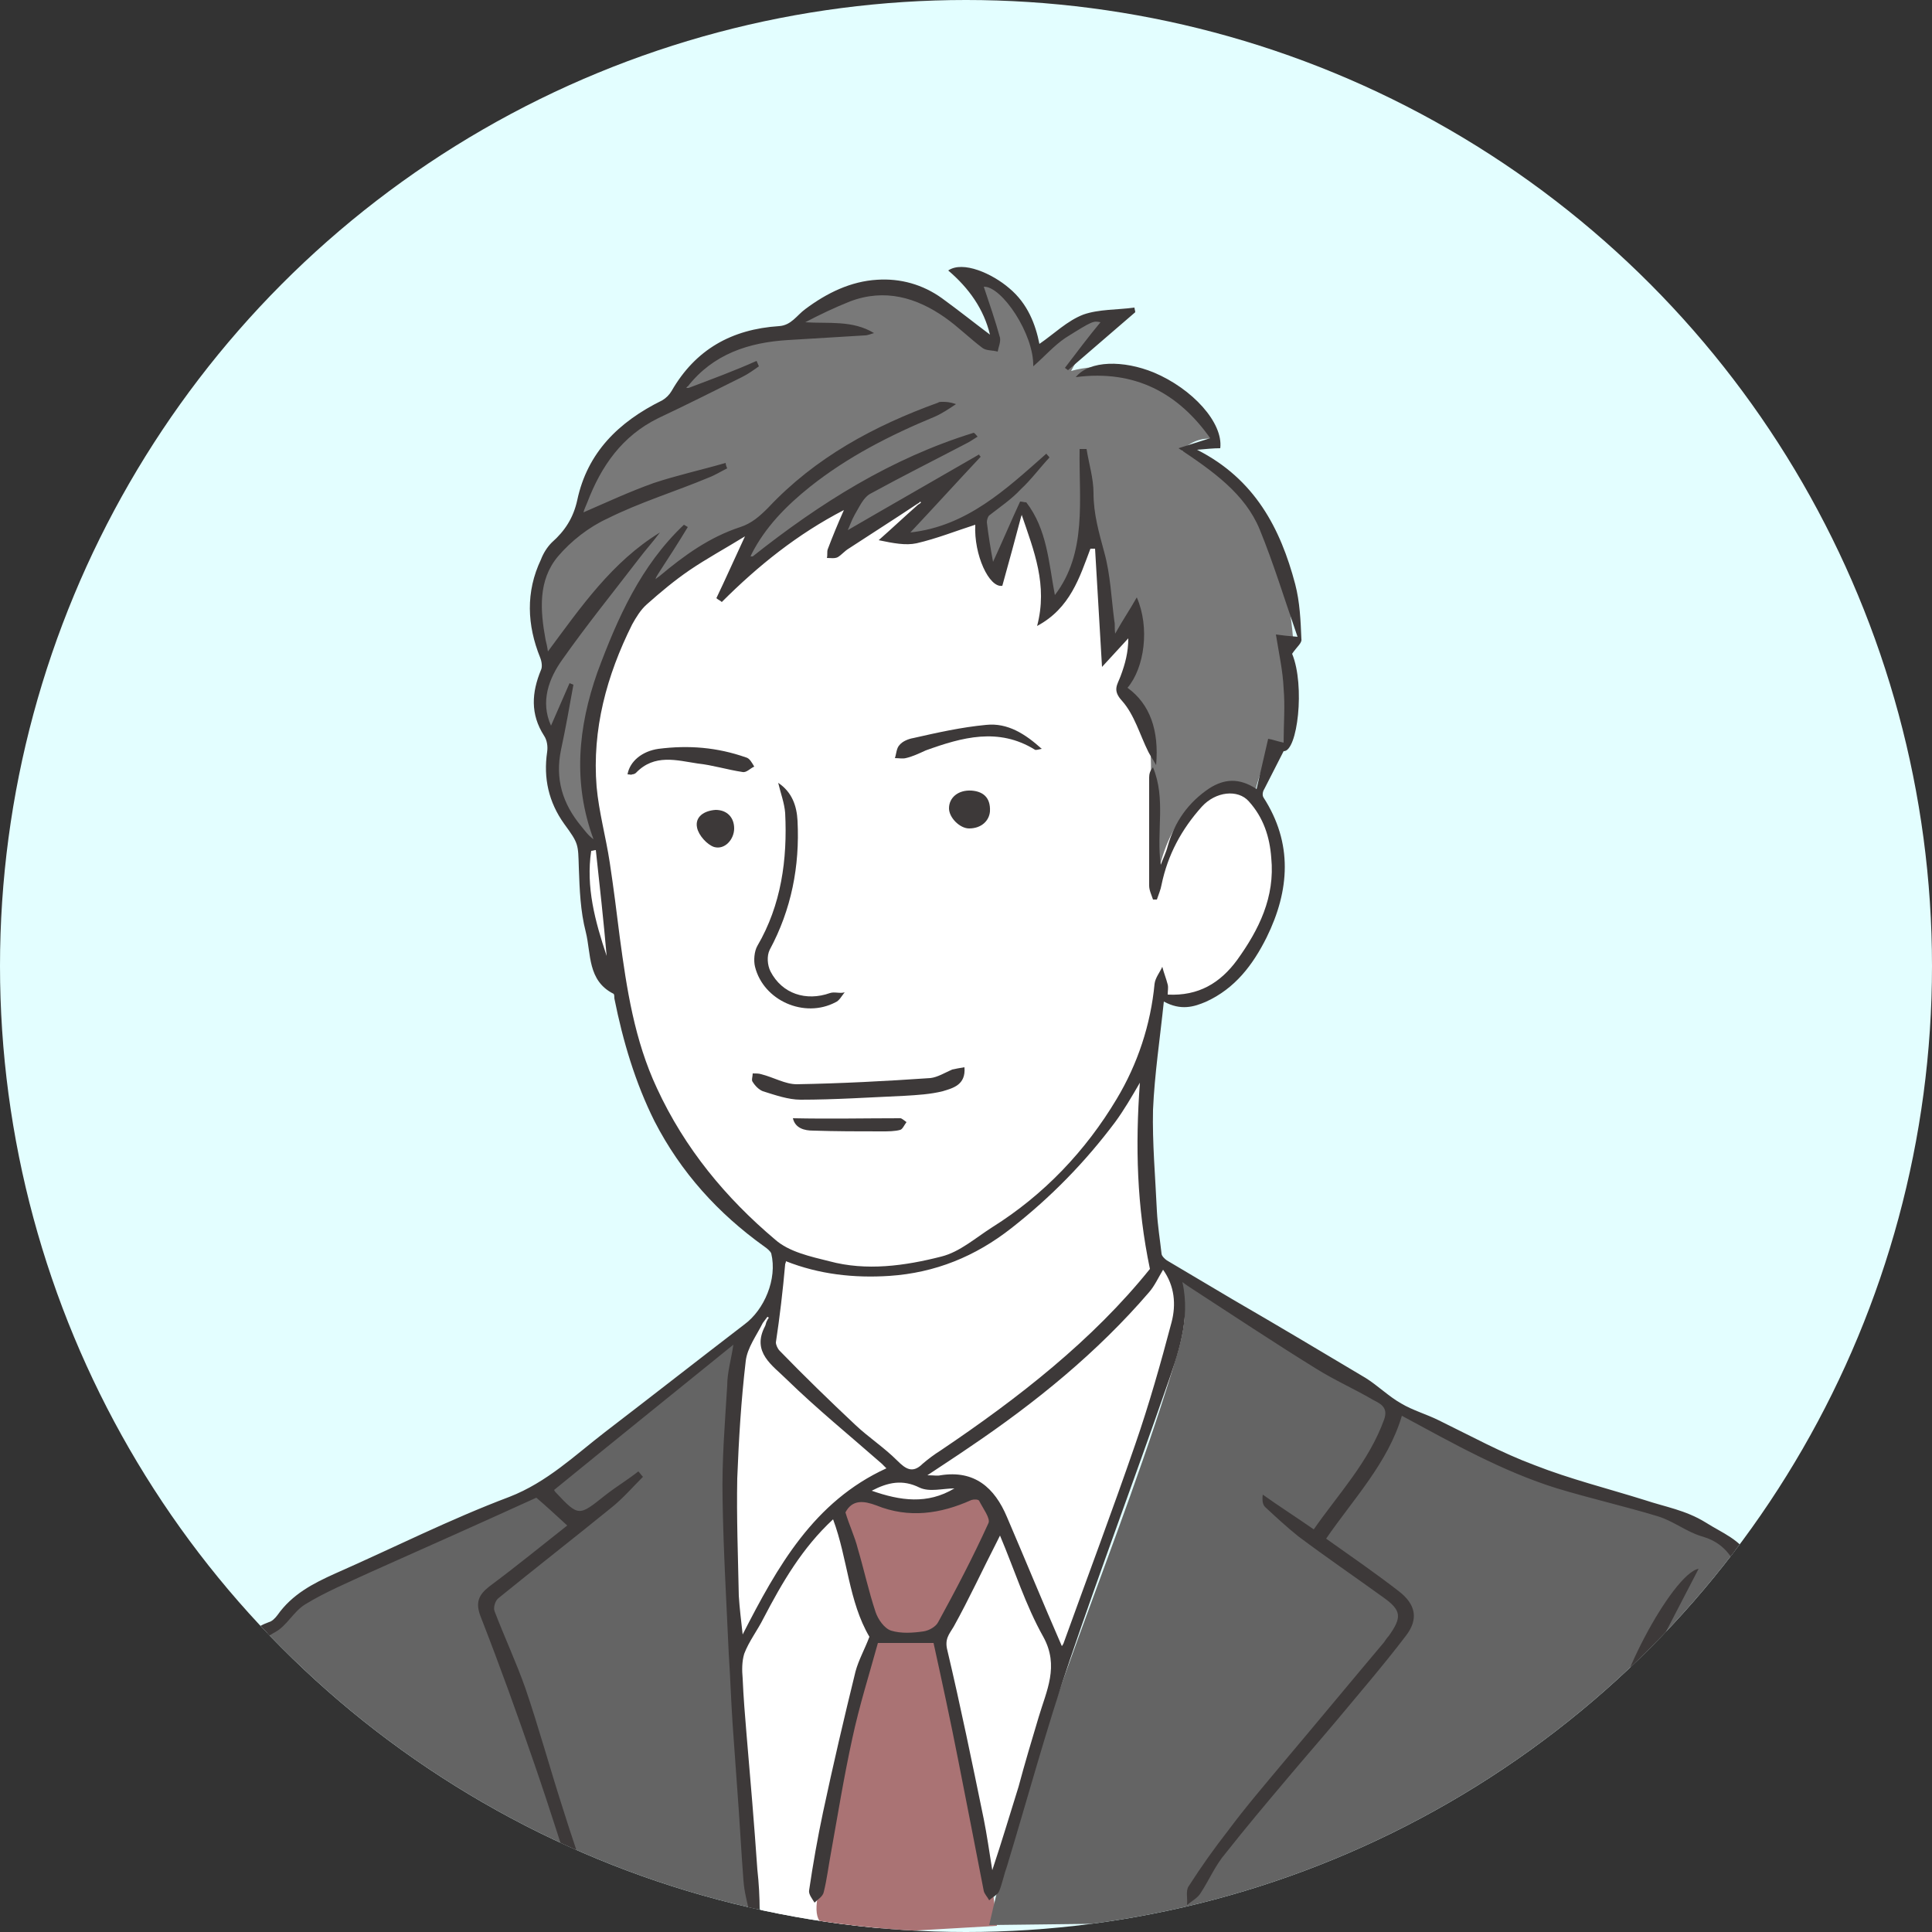 <?xml version="1.0" encoding="utf-8"?>
<!-- Generator: Adobe Illustrator 27.4.0, SVG Export Plug-In . SVG Version: 6.00 Build 0)  -->
<svg version="1.1" id="_レイヤー_2" xmlns="http://www.w3.org/2000/svg" xmlns:xlink="http://www.w3.org/1999/xlink" x="0px"
	 y="0px" viewBox="0 0 250 250" style="enable-background:new 0 0 250 250;" xml:space="preserve">
<rect x="0" y="0" width="250" height="250" fill="#333333" stroke="none"/>
<style type="text/css">
	.st0{fill:#E3FEFF;}
	.st1{clip-path:url(#SVGID_00000067942951182227918050000008121282081988541094_);}
	.st2{fill:#FFFFFF;}
	.st3{fill:#797979;}
	.st4{fill:#AA7374;}
	.st5{fill:#646464;}
	.st6{fill:#3D3939;}
</style>
<g id="_レイヤー_2-2">
	<circle class="st0" cx="125" cy="125" r="125"/>
	<g>
		<g>
			<defs>
				<circle id="SVGID_1_" cx="125" cy="125" r="125"/>
			</defs>
			<clipPath id="SVGID_00000034054502120439020530000017306911383701672639_">
				<use xlink:href="#SVGID_1_"  style="overflow:visible;"/>
			</clipPath>
			<g style="clip-path:url(#SVGID_00000034054502120439020530000017306911383701672639_);">
				<path class="st2" d="M160.4,102c-2.4-0.7-4.7,1-6.6,2.5c-1.1-4.1,0.5-8.4,1.3-12.6c1.3-6.5,0.7-13.4-1.8-19.5
					c-1.9-4.8-5.1-9.4-9.8-11.6c-4.5-2.1-9.6-1.9-14.6-1.6c-10.1,0.6-20.3,1.2-30.2,3.7c-5.6,2.4-11.8,5.1-16.1,10
					c-5.7,6.5-6.8,15.8-6.9,24.4c0,2.6,0,5.3,0.1,7.9c0,1.9,0.1,3.8,0.1,5.6c0,2.1,0.1,4.2,0.3,6.3c0.4,3.5,1.3,6.9,3.4,10
					c1.4,5.6,2.9,11.3,5.6,16.5c1.8,3.5,4.1,6.8,6.7,9.8c2.7,3.3,5.7,6.5,9.4,8.2c-0.1,5.8-2,11.3-3.6,16.5
					c5.9,5.3,12.3,10,19.3,13.9c1,0.5,2,1.1,3.1,1.1c1.3,0.1,2.5-0.5,3.6-1.1c8.2-4.4,15.5-10.2,21.7-17.2c2.6-3,5.1-6.7,4.5-10.9
					c-1.7-11.7-1.7-23.5-0.2-35.2c2.5,1.2,6,0.6,8.5-1.1c2.5-1.7,4.2-4.4,5.4-7.2c2.1-4.8,2.8-10.6,0.3-15.2
					C163,103.7,161.9,102.4,160.4,102L160.4,102z"/>
				<path class="st3" d="M163.8,68.6c-2.3-4.6-6.1-8.6-10.9-10.3c1.2-1.2,2.7-1.7,4.1-1.5C154.1,50,145.8,46,138.6,48
					c1.4-2.7,3.5-5.1,6-6.8c-4-0.6-8.2,1.4-10.2,5c-0.1-5.2-4.4-10.1-9.6-10.7c2.8,2.5,4.2,6.3,3.8,9.9c-2.5-2.9-5.5-5.5-9-6.9
					s-7.7-1.6-11.1,0.1c-2.1,1-3.8,2.7-5.9,3.7c-2.2,1.1-4.7,1.4-7.1,2s-4.8,1.6-6.2,3.6c-0.9,1.4-1.3,3.1-2.5,4.3
					c-0.8,0.8-1.9,1.3-3,1.8c-2.8,1.3-5.5,3.2-6.8,6c-1.2,2.4-1.2,5.3-2.6,7.6c-1,1.5-2.5,2.6-3.6,4c-2.3,3.2-1.7,7.7-0.8,11.6
					c0.2,1,0.5,1.9,0.5,2.9c0.1,2.3-1,4.7-0.2,6.8c0.3,0.8,0.8,1.5,1.1,2.2c0.3,0.9,0.2,2,0.2,3c-0.2,4.9,1.9,10.5,6.5,12
					c-3-9.3-2.3-19.7,1.8-28.5c0.6-1.3,1.3-2.6,2.3-3.7c0.9-0.9,1.9-1.6,3-2.3c4-2.6,7.9-5.1,11.9-7.7c-0.2,2.9-1.6,5.5-3,8
					c5.1-4.7,10.8-8.7,17-11.9c-0.7,2.3-1.7,4.5-3.1,6.5c4.5-2.4,9.1-4.8,13.6-7.1c-1.9,2-3.8,4.1-5.7,6.1c4,0.1,8-1.1,11.2-3.1
					c-0.7,2.7,0.1,5.8,2,7.9c1-2.8,2.1-5.6,3.4-8.3c2.7,3.9,3.8,8.9,2.9,13.6c2.9-2.6,5-6.1,5.9-9.9c1.8,4.5,1.7,9.4,1.6,14.2
					c1.4-1,2.6-2.2,3.8-2.9c0.5,1.8,0.3,3.7-0.5,5.3c-0.4,0.8-0.9,1.5-0.9,2.3c0.1,0.9,0.8,1.6,1.4,2.3c2.4,3,2.3,7.2,2.2,11
					c-0.1,4.4,0.1,8.8,0.4,13.2c0.8-3.4,1.6-6.8,3.8-9.5s6.1-4.2,9.2-2.7c0.4-1.9,1.1-3.8,2-5.6c-0.3-0.3,0.1-0.8,0.5-0.8
					s0.9,0,1.2-0.3c0.3-0.2,0.4-0.7,0.4-1.1c0.4-4,0.1-8.1-0.9-11.9c0.6,0.1,1.3,0.2,1.9,0.3C167,78.3,166.1,73.2,163.8,68.6
					L163.8,68.6z"/>
				<path class="st2" d="M150.6,164.3c-8.8,9.8-18.9,18.4-30.1,25.4c-0.6,0.4-1.2,0.8-1.9,0.7c-0.8,0-1.4-0.5-2-1
					c-2.9-2.3-5.9-4.5-8.8-6.8c-2.3-1.8-4.6-3.6-6.2-5.9c-1.6-2.4-2.4-5.5-1.4-8.2c-5.1,5.3-5.5,13.2-5.5,20.1
					c0.1,16,0.1,32,2.2,47.9c0.6,3.2,0.9,6.3,1.3,9.3c0.1,0.8,0.2,1.6,0.7,2.2c0.6,0.8,1.7,1,2.6,1.1c8.1,1.2,16.4,0.6,24.1-1.9
					c0.9-0.3,1.8-0.6,2.4-1.3c0.5-0.6,0.7-1.3,0.9-2c7-22.1,14.5-44.1,22.6-65.8c0.9-2.3,1.7-4.7,1.9-7.2S152.4,165.9,150.6,164.3
					L150.6,164.3z"/>
				<path class="st4" d="M123.9,207.3c1.9-3.5,3.8-7,5.7-10.5c-1.1-1.4-2.5-2.7-4.1-3.7c-4.3,2.5-9.9,2.7-14.4,0.5
					c-0.8,0.1-1.8,0.6-2.8,1.1c1.5,4.1,2.8,8.3,3.7,12.6c0.3,1.4,0.6,2.9,0.6,4.3c0,1.4-0.3,2.8-0.6,4.2c-2,9.5-4,19-6,28.6
					c-1.5,7,1.1,6,23,4.8c-1-9.4-3-21.7-6-30.7c-0.6-1.8-1.2-3.6-1.1-5.4C121.9,210.9,122.9,209.1,123.9,207.3L123.9,207.3z"/>
				<path class="st5" d="M96.3,172.8c-6.4,4.8-12.8,9.7-19.2,14.7c-2.4,1.8-4.7,3.7-7.3,5.2c-3.4,2.1-7.2,3.7-10.9,5.3
					c-4.9,2.1-9.8,4.4-14.7,6.6c-2.2,1-4.4,2-6,3.7c-1,1-1.8,2.4-3.2,2.9c-0.7,0.2-1.4,0.3-2,0.7c-0.5,0.4-0.8,0.9-1,1.5
					c-1.6,4-1.6,8.5-2.7,12.6c-1,3.7-2.9,7-4.3,10.5s-2.3,7.5-1.2,11.1l74.1,0.8c-1.1-11.6-1.9-23.2-2.7-34.8
					C94.3,200,93.4,186.2,96.3,172.8L96.3,172.8z"/>
				<path class="st5" d="M244,247.7c-1.7-4-3.4-8.1-3.9-12.4c-0.4-3.2-0.2-6.6-0.9-9.8c-0.8-3.4-2.7-6.5-4.5-9.6
					c-1.8-3-3.6-5.9-5.5-8.9c-1.3-2.1-2.6-4.2-4.3-6c-5-5.1-12.7-6.2-19.5-8.2c-10.5-3.1-20.1-8.6-29.6-14.2
					c-8.2-4.8-16.4-9.6-24.6-14.4c3,2.9,2.2,7.3,1.2,10.8c-7.4,24.9-18.7,48.7-24.4,74.1l117-1.4C244.9,247.3,243.8,247.2,244,247.7
					L244,247.7z"/>
				<path class="st6" d="M243.2,240.7c-1.1-2.9-2.8-5.6-2.4-9c0.4-3.3-1.1-6.2-2.5-9c-1.5-3-3.2-6-4.9-8.9
					c-2.3-4.1-4.6-8.2-6.9-12.2c-1.3-2.4-3.6-3.2-5.8-4.6c-2.6-1.6-5.2-2-7.9-2.9c-4.8-1.5-9.6-2.7-14.2-4.5
					c-4.3-1.6-8.3-3.8-12.4-5.8c-1.6-0.8-3.4-1.3-4.9-2.2c-1.6-0.9-3-2.3-4.6-3.3c-5.7-3.4-11.4-6.8-17.1-10.1
					c-2.9-1.7-5.7-3.4-8.6-5.1c-0.3-0.2-0.7-0.6-0.7-0.9c-0.2-1.8-0.5-3.6-0.6-5.5c-0.2-4.4-0.6-8.8-0.5-13.1
					c0.2-4.6,0.9-9.2,1.4-14c2.2,1.2,3.9,0.7,5.5,0c3.7-1.7,6-4.7,7.8-8.3c3-6.1,3.4-12.2-0.4-18.1c-0.2-0.3-0.1-0.8,0.1-1.1
					c0.8-1.6,1.6-3.1,2.5-4.9c1.8,0.1,2.8-8.5,1.1-12.6c0.6-0.9,1.3-1.4,1.2-1.9c-0.1-2.4-0.2-4.8-0.8-7.1
					c-1.9-7.2-5.2-13.6-12.7-17.4c1.2-0.1,2.1-0.2,3-0.2c0.4-3.3-3.6-7.7-8.6-9.8c-3.9-1.6-8.3-1.6-10.1,0.6
					c7.7-1,13.3,2.1,17.4,7.9c-1.3,0.4-2.5,0.8-4.1,1.3c4.5,3,8.6,5.9,10.5,10.5c1.8,4.4,3.2,9,4.9,13.9c-1.3-0.1-2.1-0.2-2.8-0.3
					c0.4,2.5,0.9,4.7,1,7c0.2,2.3,0,4.6,0,7c-0.9-0.2-1.4-0.4-2-0.5c-0.5,2.2-1,4.3-1.5,6.5c-2.3-1.5-4.2-1.3-6.1-0.1
					c-2.7,1.8-4.5,4.3-5.4,7.5c-0.2,0.8-0.6,1.6-0.9,2.4c-0.6-4.3,0.7-8.5-1-12.6c-0.4,0.4-0.5,0.9-0.5,1.3c0,4.7,0,9.4,0,14
					c0,0.6,0.3,1.2,0.5,1.8c0.2,0,0.3,0,0.5,0c0.2-0.6,0.5-1.3,0.6-1.9c0.8-3.9,2.6-7.2,5.2-10.1c1.8-2,4.7-2.3,6.1-0.7
					c1.9,2.1,2.7,4.6,2.9,7.3c0.5,5.1-1.6,9.3-4.4,13.2c-2.2,3-5,4.7-9,4.5c0-0.5,0.1-0.9,0-1.3c-0.2-0.8-0.5-1.5-0.7-2.3
					c-0.3,0.7-0.9,1.4-1,2.2c-0.5,5.3-2.2,10.4-4.9,14.9c-4,6.7-9.4,12.4-16.1,16.6c-2.2,1.4-4.2,3.2-6.6,3.8
					c-4.7,1.2-9.7,1.9-14.5,0.6c-2.4-0.6-5.2-1.2-7-2.8c-6.4-5.4-11.7-11.8-15.3-19.6c-2.9-6.2-3.9-12.8-4.8-19.5
					c-0.4-3.2-0.8-6.4-1.3-9.7c-0.5-3.3-1.4-6.5-1.7-9.8c-0.6-7.4,1.3-14.4,4.6-21c0.5-0.9,1.1-1.9,1.9-2.6c1.8-1.6,3.6-3.1,5.5-4.4
					c2.2-1.5,4.6-2.8,7.2-4.4c-1.4,3-2.5,5.5-3.7,8c0.2,0.2,0.5,0.3,0.7,0.5c4.7-4.7,9.8-8.8,15.8-11.9c-0.8,1.8-1.5,3.5-2.1,5.1
					c-0.1,0.3,0,0.7-0.1,1.1c0.5,0,1,0.1,1.4-0.1c0.5-0.3,0.9-0.8,1.4-1.1c2.9-1.9,5.9-3.8,8.9-5.8c0.2-0.1,0.3-0.2,0.4-0.3
					c0,0.1,0.1,0.1,0.1,0.1c-0.1,0.1-0.2,0.2-0.4,0.3c-1.7,1.5-3.4,3.1-5.1,4.6c1.9,0.4,3.5,0.7,4.9,0.4c2.6-0.6,5.1-1.6,7.6-2.4
					c-0.2,3.9,1.8,8.2,3.5,7.9c0.9-3.2,1.7-6.2,2.5-9.2c1.6,4.7,3.4,9.1,2,14.4c4.3-2.3,5.5-6.3,6.9-10c0.2,0,0.4,0,0.6,0
					c0.3,5,0.6,10.1,0.9,15.3c1.2-1.3,2.3-2.5,3.4-3.7c0,1.8-0.4,3.3-1,4.9c-0.4,1.1-1.1,1.8,0.2,3.2c1.6,1.8,2.3,4.4,3.4,6.6
					c0.2,0.4,0.5,0.8,1,1.7c0.4-4.5-0.8-7.9-3.7-10c2.2-2.6,2.9-7.8,1.2-11.7c-0.9,1.6-1.8,2.9-2.8,4.7c-0.1-0.8,0-1.2-0.1-1.6
					c-0.4-3-0.5-6-1.3-8.9c-0.7-2.6-1.4-5-1.4-7.7c0-1.9-0.6-3.8-0.9-5.7c-0.3,0-0.6,0-0.9,0c-0.1,6.6,1,13.4-3.2,18.9
					c-0.8-4.2-1-8.5-3.7-12c-0.3,0-0.5-0.1-0.8-0.1c-1.2,2.6-2.3,5.2-3.5,7.8c-0.3-1.6-0.6-3.4-0.8-5.1c0-0.3,0.1-0.7,0.3-0.9
					c1.4-1.1,2.9-2.1,4.1-3.4c1.3-1.2,2.4-2.7,3.7-4.1c-0.1-0.2-0.3-0.3-0.4-0.5c-5.2,4.6-10.3,9.4-17.6,10.2
					c3.1-3.3,6.1-6.6,9.1-9.8c-0.1-0.1-0.2-0.2-0.2-0.3c-5.7,3.3-11.5,6.6-17,9.8c0.2-0.4,0.5-1.3,0.9-2c0.6-1,1.1-2.2,2-2.7
					c4.2-2.3,8.4-4.4,12.6-6.6c0.4-0.2,0.8-0.5,1.3-0.8c-0.2-0.2-0.3-0.4-0.5-0.5c-10.7,3.3-19.9,9.1-28.6,16c-0.1,0-0.2,0-0.3,0
					c0.1-0.1,0.1-0.2,0.1-0.2c1.8-3.6,4.6-6.4,7.6-8.8c4.9-3.9,10.4-6.7,16.2-9.1c0.9-0.4,1.8-1,2.7-1.6c-0.8-0.3-1.3-0.3-1.8-0.3
					c-0.2,0-0.4,0-0.5,0.1c-8.3,3-15.9,7.1-22,13.6c-1.1,1.1-2.1,2-3.6,2.5c-4,1.3-7.3,3.7-10.4,6.3c-0.1,0.1-0.3,0.2-0.4,0.3
					c-0.1,0.1-0.2,0.1-0.2,0.2c0-0.1,0.1-0.2,0.1-0.3c0.1-0.2,0.2-0.3,0.3-0.5c1.3-2,2.6-4,3.8-6c-0.2-0.1-0.3-0.2-0.5-0.3
					C82.9,73.2,79.9,80,77.3,87c-2.5,7.1-3.2,14.3-0.5,21.6c-0.7-0.5-1.1-1.1-1.6-1.7c-2.4-2.9-3.4-6.1-2.6-9.9
					c0.6-2.8,1.1-5.6,1.6-8.4c-0.2-0.1-0.3-0.1-0.5-0.2c-0.8,1.8-1.6,3.7-2.4,5.5c-1.4-3.1-0.3-6.1,1.5-8.6
					c3.1-4.4,6.5-8.6,9.8-12.9c0.9-1.2,1.9-2.3,2.8-3.5c-6.2,3.8-10.2,9.6-14.5,15.4c-0.1-0.7-0.2-1.1-0.3-1.5
					c-0.7-3.8-1-7.7,1.6-10.8c1.7-2,4-3.8,6.4-4.9c4.2-2.1,8.8-3.5,13.1-5.3c0.8-0.3,1.6-0.8,2.4-1.2c-0.1-0.2-0.2-0.5-0.2-0.7
					c-3.1,0.9-6.3,1.6-9.3,2.6c-3.1,1.1-6.1,2.5-9.1,3.8c0.1-0.4,0.3-0.8,0.5-1.3c1.8-4.7,4.5-8.6,9.2-10.9
					c3.6-1.7,7.2-3.5,10.8-5.3c0.8-0.4,1.5-0.9,2.2-1.4c-0.1-0.2-0.2-0.5-0.3-0.7C95,48,92,49.1,89.1,50.2c-0.1,0-0.2,0-0.3,0
					c0.1-0.1,0.1-0.2,0.2-0.2c3.3-4.2,7.9-5.7,13-6c3.3-0.2,6.6-0.4,9.9-0.6c0.4,0,0.8-0.2,1.2-0.3c-2.8-1.7-5.9-1.2-8.9-1.4
					c1.9-1,3.8-1.9,5.8-2.7c4.5-1.7,8.6-0.5,12.3,2.1c1.7,1.2,3.2,2.7,4.8,3.9c0.5,0.4,1.3,0.3,2,0.5c0.1-0.6,0.4-1.2,0.3-1.8
					c-0.6-2.2-1.4-4.5-2.1-6.6c2.3-0.1,6.5,6.1,6.4,10.3c1.5-1.3,2.7-2.7,4.2-3.7c3.5-2.2,3.6-2.2,4.5-2c-1.5,1.8-3,3.8-4.6,5.9
					c0.1,0.1,0.3,0.2,0.4,0.3c2.9-2.5,5.8-5,8.7-7.5c0-0.2-0.1-0.4-0.1-0.6c-2.2,0.3-4.6,0.2-6.6,0.9c-2.1,0.8-3.8,2.5-5.7,3.8
					c-0.5-2.5-1.5-5.2-3.9-7.2c-2.2-1.9-6-3.6-7.9-2.3c2.7,2.3,4.6,5,5.4,8.3c-2-1.5-4-3.1-6.2-4.7c-2.5-1.8-5.4-2.6-8.4-2.4
					c-3.4,0.2-6.5,1.7-9.3,3.8c-1.1,0.8-1.8,2.1-3.4,2.2c-6.1,0.4-10.8,3-13.9,8.4c-0.3,0.5-0.7,0.9-1.2,1.2
					c-5.7,2.8-9.7,6.8-11,12.9c-0.5,2.3-1.6,4-3.3,5.5c-0.6,0.6-1.1,1.4-1.4,2.2c-2,4.2-1.8,8.5-0.1,12.7c0.2,0.5,0.3,1.2,0.1,1.6
					c-1.2,2.9-1.4,5.7,0.4,8.5c0.4,0.6,0.5,1.4,0.4,2.1c-0.5,3.4,0.2,6.5,2.2,9.3c1.9,2.6,1.8,2.6,1.9,5.7c0.1,2.8,0.2,5.6,0.9,8.3
					c0.7,2.8,0.2,6.3,3.6,8c0.1,0.1,0.1,0.4,0.1,0.6c1.1,5.5,2.7,10.9,5.2,15.9c3.4,6.6,8.2,11.9,14.2,16.2c0.3,0.2,0.8,0.6,0.9,0.9
					c0.8,3.3-0.9,7.3-3.5,9.2c-6,4.6-12,9.3-18,13.9c-3.9,3-7.5,6.5-12.4,8.4c-7.7,2.9-15,6.6-22.5,9.9c-2.9,1.3-5.6,2.7-7.5,5.4
					c-0.3,0.4-0.7,0.8-1.1,0.9c-1.7,0.6-3,1.7-3.6,3.5c-0.8,2.4-1.4,4.7-2,7.1c-1.3,5.6-2.4,11.2-5.2,16.3c-1.6,2.8-2.4,5.6-1.6,8.8
					c0.1,0.6,0.7,1.1,1.1,1.6c0.2-0.7,0.8-1.4,0.7-2c-0.3-2.2-0.4-4.3,0.8-6.3c0.7-1.1,1.4-2.3,1.8-3.6c1.5-5.2,2.9-10.4,4.4-15.5
					c0.9-3.1,0.8-6.7,4.4-8.6c1.5-0.8,2.4-2.7,3.9-3.6c2.6-1.6,5.5-2.8,8.3-4.1c7.4-3.3,14.8-6.6,21.6-9.7c1.4,1.2,2.7,2.4,4,3.6
					c-3.3,2.6-6.6,5.3-10.1,7.9c-1.4,1.1-1.8,2.1-1.1,3.9c2.5,6.4,4.8,12.8,7,19.2c2,5.8,3.8,11.6,5.7,17.4c0.2,0.6,0.9,1.1,1.4,1.6
					c0.1-0.7,0.3-1.5,0.2-2.1c-1.2-3.9-2.6-7.8-3.8-11.7c-1.6-5-3-10.1-4.7-15.1c-1.2-3.4-2.7-6.6-4-10c-0.2-0.5,0.1-1.4,0.5-1.7
					c4.8-3.9,9.8-7.8,14.6-11.7c1.5-1.2,2.7-2.6,4.1-4c-0.2-0.2-0.4-0.5-0.6-0.7c-1.4,1.1-2.9,2-4.3,3.1c-3.4,2.7-3.4,2.8-6.4-0.4
					c-0.1-0.1-0.1-0.1-0.2-0.3c7.6-6.2,15.3-12.4,23.2-18.8c-0.3,2-0.8,3.6-0.8,5.3c-0.3,4.9-0.7,9.7-0.6,14.6
					c0.1,6.7,0.5,13.4,0.8,20.1c0.2,3,0.3,6.1,0.5,9.1c0.2,2.8,0.4,5.6,0.6,8.4c0.3,3.9,0.5,7.9,0.8,11.8c0.1,1.5,0.5,2.9,0.8,4.3
					c0.1,0.3,0.5,0.5,0.8,0.8c0.2-0.4,0.5-0.7,0.5-1.1c0-1.8-0.1-3.6-0.3-5.4c-0.4-5.8-0.9-11.7-1.4-17.5c-0.2-2.4-0.4-4.8-0.5-7.2
					c-0.1-1.1-0.1-2.2,0.2-3.2c0.6-1.6,1.7-3,2.5-4.6c2.4-4.6,5-9.1,9-12.8c1.9,5.1,2,10.6,4.7,15.2c-0.6,1.6-1.4,3-1.8,4.5
					c-1.5,6.1-2.9,12.1-4.2,18.2c-0.7,3.3-1.3,6.7-1.8,10.1c-0.1,0.5,0.4,1.1,0.7,1.6c0.4-0.4,1.1-0.8,1.2-1.4
					c0.4-1.6,0.6-3.3,0.9-4.9c0.9-5,1.7-10,2.8-15c0.9-4.2,2.2-8.3,3.3-12.3h7.2c1.1,5,2.2,10.1,3.2,15.2c1.1,5.6,2.2,11.2,3.3,16.9
					c0.1,0.4,0.5,0.8,0.7,1.2c0.4-0.4,1.1-0.7,1.3-1.2c0.4-1,0.6-2.1,1-3.2c2.7-8.9,5.1-17.8,8.1-26.6c4-11.8,8.4-23.5,12.5-35.3
					c1.5-4.3,3.2-8.8,2.1-13.7c0.4,0.3,0.7,0.5,1,0.7c5.4,3.5,10.8,7.1,16.3,10.5c2.4,1.5,4.9,2.6,7.3,4c0.9,0.5,2.1,0.9,1.5,2.6
					c-2,5.5-5.9,9.6-9.1,14.2c-2.3-1.6-4.5-3-6.6-4.5c-0.1,0.8,0,1.3,0.3,1.6c1.4,1.3,2.8,2.6,4.3,3.8c3.6,2.7,7.4,5.3,11,7.9
					c2.4,1.7,2.4,2.6,0.7,5c-0.2,0.2-0.4,0.5-0.6,0.8c-4.3,5.1-8.6,10.3-12.9,15.4c-2.5,3-5,5.9-7.3,9c-1.8,2.3-3.5,4.7-5.1,7.2
					c-0.4,0.6-0.1,1.6-0.2,2.4c0.6-0.5,1.4-0.9,1.8-1.6c1.1-1.7,1.9-3.6,3.2-5.1c2.6-3.3,5.3-6.5,8-9.7c2.1-2.5,4.2-4.9,6.3-7.4
					c3-3.6,6.1-7.2,9-11c1.7-2.2,1.3-4.1-0.9-5.8c-3.1-2.4-6.3-4.6-9.4-6.8c3.5-5.1,8-9.8,9.8-15.9c6.5,3.5,13,7.2,20.1,9.4
					c4.3,1.3,8.7,2.3,13,3.6c2,0.6,3.7,2,5.7,2.6c1.8,0.5,3.1,1.5,4,3c1.5,2.4,3,4.9,4.4,7.4c2.5,4.4,4.9,8.9,7.4,13.4
					c1.7,3,3,6,2.8,9.6c-0.1,1.5,0.2,3.1,0.6,4.5c0.8,2.6,1.8,5.2,2.8,7.7c0.2,0.4,0.8,0.7,1.2,1c0.2-0.5,0.7-1.1,0.6-1.5
					C244,242.9,243.6,241.8,243.2,240.7L243.2,240.7z M76.5,110.1c0.2,0,0.4-0.1,0.6-0.1c0.5,4.6,1,9.1,1.4,13.7
					C77,119.2,75.8,114.8,76.5,110.1L76.5,110.1z M101.6,163.6c0-0.1,0.1-0.2,0.1-0.4c4.3,1.7,8.8,2.2,13.4,1.9
					c5.9-0.4,11.1-2.5,15.8-6.2c5.1-4,9.5-8.5,13.4-13.7c1.1-1.5,2.1-3.2,3.2-5.1c-0.6,8.2-0.4,16,1.3,24.1
					c-7.4,9.2-17,16.7-27.1,23.5c-0.8,0.5-1.6,1.1-2.3,1.7c-1.3,1.3-2.2,0.7-3.3-0.4c-1.7-1.7-3.7-3-5.4-4.6
					c-3.3-3.1-6.6-6.3-9.8-9.6c-0.3-0.3-0.5-0.8-0.5-1.1C100.9,170.4,101.3,167,101.6,163.6L101.6,163.6z M123.5,192.6
					c-3.5,2.1-7,1.6-10.7,0.3c2.1-1.1,4-1.5,6.2-0.4C120.3,193.1,122,192.6,123.5,192.6L123.5,192.6z M96.1,211.5
					c-0.2-1.8-0.4-3.4-0.5-5c-0.1-5.1-0.3-10.1-0.2-15.2c0.2-5.1,0.5-10.1,1.1-15.2c0.2-1.7,1.4-3.3,2.2-4.9
					c0.1-0.1,0.2-0.3,0.3-0.4c0.1-0.1,0.2-0.3,0.3-0.4c0.1,0,0.1,0.1,0.2,0.1c-0.1,0.1-0.2,0.3-0.3,0.5c-0.1,0.2-0.1,0.4-0.2,0.6
					c-1.8,3.4,1,5.1,2.8,6.9c3.9,3.8,8.2,7.3,12.3,10.9c0.2,0.2,0.4,0.4,0.6,0.6C105.3,194.3,100.6,202.7,96.1,211.5L96.1,211.5z
					 M119.5,211.1c-1.4,0.2-2.9,0.3-4.2-0.1c-0.9-0.3-1.7-1.5-2-2.4c-0.9-2.7-1.5-5.5-2.3-8.2c-0.4-1.6-1.1-3-1.6-4.7
					c0.9-1.7,2.4-1.5,4-0.9c4.2,1.7,8.3,1.1,12.3-0.7c0.3-0.1,0.9-0.1,1,0.1c0.5,1,1.5,2.3,1.2,2.9c-2,4.4-4.2,8.6-6.5,12.8
					C121.1,210.5,120.2,211,119.5,211.1L119.5,211.1z M134.4,222.2c-0.9,3-1.8,6-2.6,9c-1.1,3.5-2.1,6.9-3.4,10.8
					c-0.4-2.5-0.7-4.6-1.1-6.6c-1.5-7.3-3-14.6-4.7-21.8c-0.4-1.5,0.2-2.1,0.8-3.1c2-3.6,3.7-7.3,5.6-11c0.1-0.2,0.2-0.4,0.4-0.8
					c1.9,4.5,3.3,9,5.6,13.1C137.1,215.6,135.4,218.8,134.4,222.2L134.4,222.2z M151.6,171.1c-1.4,5.3-2.9,10.6-4.7,15.8
					c-3,8.7-6.2,17.2-9.3,25.8c-0.1,0.2-0.2,0.3-0.2,0.3c-2.4-5.5-4.7-11.1-7.1-16.7c-1.6-3.8-4.2-6.1-8.6-5.4c-0.4,0.1-0.8,0-1.7,0
					c2.1-1.4,3.8-2.5,5.4-3.6c8.6-5.8,16.6-12.3,23.3-20.1c0.7-0.8,1.2-1.9,1.8-2.9C152,166.4,152.2,168.8,151.6,171.1L151.6,171.1z
					"/>
				<path class="st6" d="M107.4,128.5c-3.1,1.1-6.2,0.1-7.7-2.8c-0.4-0.8-0.5-2-0.1-2.8c2.8-5.2,3.9-10.8,3.6-16.7
					c-0.1-1.9-0.7-3.7-2.5-4.9c0.3,1.3,0.8,2.6,0.9,3.9c0.3,6-0.5,11.9-3.6,17.2c-0.4,0.7-0.5,1.9-0.3,2.7c1.1,4.4,6.4,6.7,10.4,4.6
					c0.5-0.2,0.8-0.8,1.2-1.3C108.7,128.6,108,128.3,107.4,128.5L107.4,128.5z"/>
				<path class="st6" d="M34.6,216.2c0.2,2.7,0.2,5.4,0.7,8c0.8,4.6,1.7,9.2,2.8,13.7c0.6,2.6,1.6,5.2,2.6,7.8
					c0.2,0.6,1.1,1,1.7,1.5c0.1-0.1,0.3-0.3,0.4-0.4c-3.9-9.9-4.9-20.4-7.2-30.7C35.2,216.1,34.9,216.1,34.6,216.2L34.6,216.2z"/>
				<path class="st6" d="M123.2,138.4c-0.9,0.4-1.9,1-2.8,1.1c-5.8,0.4-11.6,0.7-17.3,0.8c-1.5,0-3-0.9-4.6-1.3
					c-0.3-0.1-0.7-0.1-1.1-0.1c0,0.4-0.2,0.9,0,1.1c0.3,0.5,0.8,1,1.3,1.2c1.6,0.5,3.3,1.1,4.9,1.1c4.4,0,8.9-0.3,13.4-0.5
					c1.7-0.1,3.4-0.2,5-0.6c1.3-0.4,3-0.8,2.8-3.1C124.1,138.2,123.7,138.3,123.2,138.4L123.2,138.4z"/>
				<path class="st6" d="M208.9,224c3.7-7.1,7.3-14.1,10.9-21C216.4,203.6,208.1,219.2,208.9,224z"/>
				<path class="st6" d="M206.9,231.9c-0.9,3.9-1.6,7.8-2.2,11.8c-0.1,0.5,0.2,1.1,0.4,1.6c0.4-0.4,1.2-0.8,1.3-1.3
					c0.9-4.4,1.7-8.9,2.5-13.3c0.2-1.1,0.3-2.3,0.5-3.4c-0.2-0.1-0.5-0.1-0.7-0.1C208,228.7,207.3,230.3,206.9,231.9z"/>
				<path class="st6" d="M127.6,93.8c-3.2,0.3-6.3,1-9.4,1.7c-0.6,0.1-1.4,0.4-1.8,0.9c-0.4,0.4-0.4,1.1-0.6,1.7c0.5,0,1,0.1,1.4,0
					c0.9-0.2,1.7-0.6,2.6-1c4.7-1.7,9.4-3,14.1-0.1c0.1,0.1,0.4,0,0.9-0.1C132.7,95,130.4,93.5,127.6,93.8L127.6,93.8z"/>
				<path class="st6" d="M96.5,98c-3.7-1.3-7.4-1.6-11.3-1.1c-2.1,0.3-3.7,1.6-4,3.3c0.3,0,0.5,0.1,0.6,0c0.2,0,0.4-0.1,0.5-0.2
					c2.4-2.5,5.3-1.6,8-1.2c1.9,0.2,3.8,0.8,5.8,1.1c0.5,0.1,1-0.5,1.5-0.7C97.3,98.7,97,98.1,96.5,98L96.5,98z"/>
				<path class="st6" d="M102.6,144.7c0.3,1.3,1.5,1.6,2.6,1.6c3,0.1,5.9,0.1,8.9,0.1c0.8,0,1.7,0,2.4-0.2c0.3-0.1,0.5-0.6,0.8-1
					c-0.3-0.2-0.6-0.5-0.8-0.5C112,144.7,107.4,144.8,102.6,144.7L102.6,144.7z"/>
				<path class="st6" d="M125.7,102.3c-1.7-0.1-2.9,0.9-2.9,2.3c0,1.2,1.4,2.6,2.6,2.6c1.6,0,2.6-1,2.7-2.2
					C128.2,103.1,127.1,102.4,125.7,102.3z"/>
				<path class="st6" d="M92.6,104.8c-1.5,0.1-2.7,0.9-2.4,2.3c0.2,1,1.3,2.2,2.2,2.5c1.4,0.4,2.6-1,2.6-2.4
					C95,105.8,94.1,104.8,92.6,104.8z"/>
			</g>
		</g>
	</g>
</g>
</svg>
